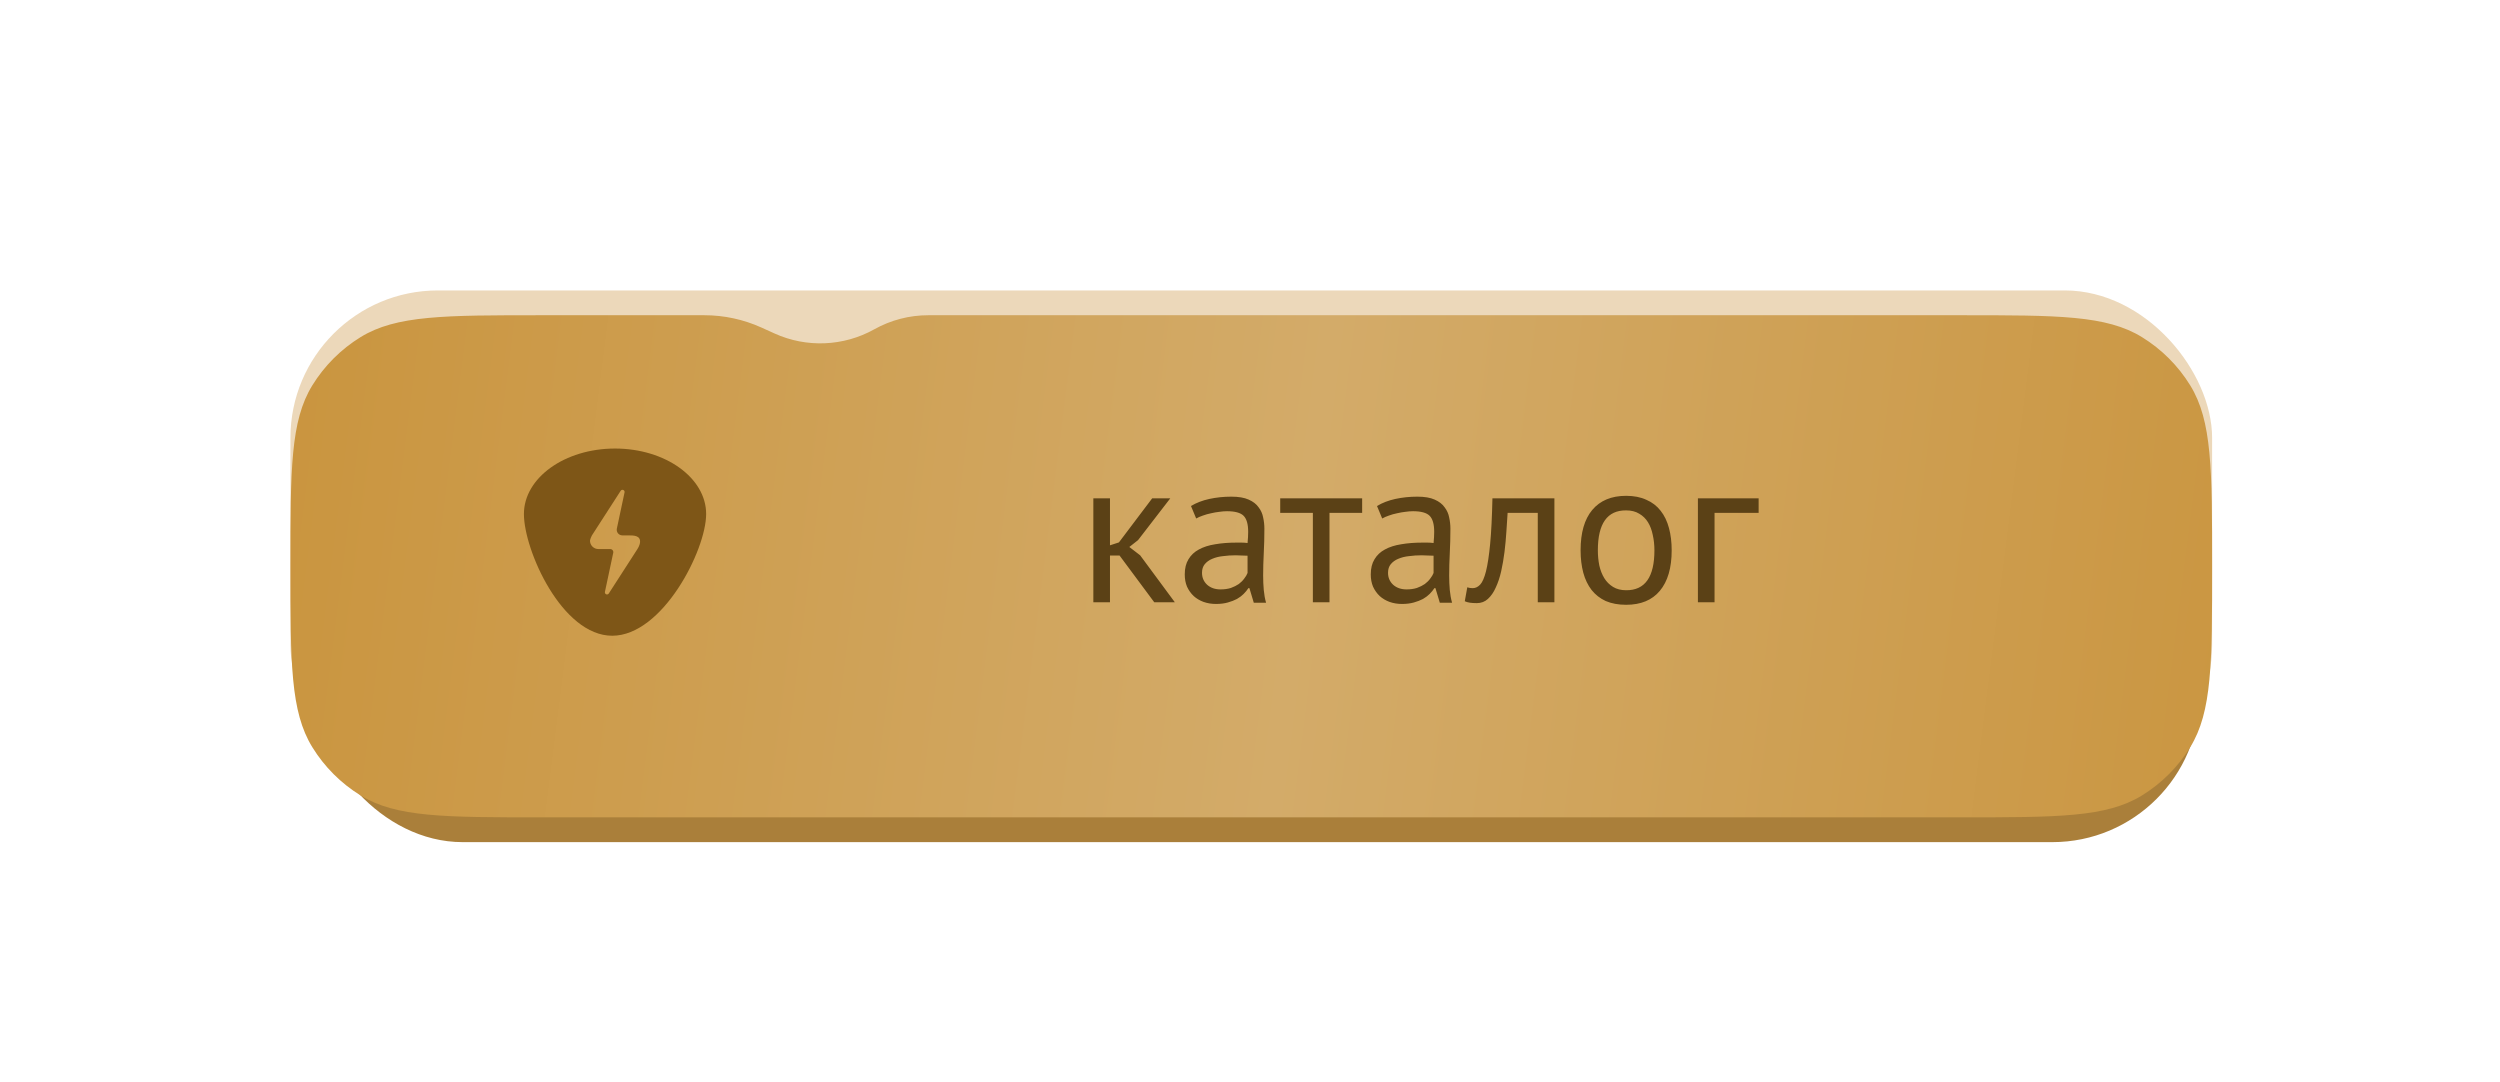 <?xml version="1.0" encoding="UTF-8"?> <svg xmlns="http://www.w3.org/2000/svg" width="439" height="190" viewBox="0 0 439 190" fill="none"><g filter="url(#filter0_d_6_110)"><rect x="55.354" y="56.443" width="330.917" height="87.083" rx="25.895" fill="#AA7F3A"></rect></g><g filter="url(#filter1_f_6_110)"><rect x="51" y="51" width="337.448" height="88.172" rx="25.895" fill="#CD9A4A" fill-opacity="0.38"></rect></g><g filter="url(#filter2_d_6_110)"><path d="M51 95.086C51 78.072 51 69.565 54.842 63.322C56.966 59.871 59.871 56.966 63.322 54.842C69.565 51 78.072 51 95.086 51H123.679C127.151 51 130.583 51.742 133.745 53.178L136 54.201C141.627 56.755 148.132 56.484 153.526 53.47C156.426 51.85 159.691 51 163.013 51H344.362C361.376 51 369.883 51 376.125 54.842C379.577 56.966 382.481 59.871 384.606 63.322C388.448 69.565 388.448 78.072 388.448 95.086C388.448 112.1 388.448 120.607 384.606 126.85C382.481 130.301 379.577 133.205 376.125 135.33C369.883 139.172 361.376 139.172 344.362 139.172H95.086C78.072 139.172 69.565 139.172 63.322 135.33C59.871 133.205 56.966 130.301 54.842 126.85C51 120.607 51 112.1 51 95.086Z" fill="url(#paint0_linear_6_110)"></path></g><path d="M196.592 97.547H194.913V105.763H191.991V87.505H194.913V95.757L196.483 95.246L202.325 87.505H205.502L199.842 94.845L198.309 96.05L200.208 97.51L206.306 105.763H202.691L196.592 97.547ZM209.137 88.856C210.062 88.296 211.133 87.882 212.351 87.614C213.592 87.347 214.882 87.213 216.221 87.213C217.487 87.213 218.498 87.383 219.252 87.724C220.031 88.065 220.615 88.515 221.005 89.075C221.419 89.611 221.687 90.207 221.808 90.864C221.954 91.522 222.027 92.179 222.027 92.836C222.027 94.297 221.991 95.721 221.918 97.109C221.845 98.496 221.808 99.811 221.808 101.052C221.808 101.953 221.845 102.805 221.918 103.608C221.991 104.412 222.125 105.154 222.32 105.836H220.165L219.398 103.28H219.216C218.997 103.621 218.717 103.961 218.376 104.302C218.059 104.619 217.67 104.911 217.207 105.179C216.745 105.422 216.209 105.629 215.601 105.799C214.992 105.97 214.298 106.055 213.519 106.055C212.74 106.055 212.01 105.933 211.328 105.69C210.671 105.446 210.099 105.106 209.612 104.667C209.125 104.205 208.735 103.657 208.443 103.024C208.176 102.391 208.042 101.673 208.042 100.87C208.042 99.799 208.261 98.91 208.699 98.204C209.137 97.474 209.746 96.902 210.525 96.488C211.328 96.05 212.278 95.745 213.373 95.575C214.493 95.38 215.722 95.283 217.061 95.283C217.402 95.283 217.731 95.283 218.047 95.283C218.388 95.283 218.729 95.307 219.07 95.356C219.143 94.626 219.179 93.968 219.179 93.384C219.179 92.045 218.911 91.108 218.376 90.572C217.84 90.037 216.866 89.769 215.454 89.769C215.041 89.769 214.59 89.805 214.103 89.878C213.641 89.927 213.154 90.012 212.643 90.134C212.156 90.231 211.681 90.365 211.219 90.536C210.78 90.682 210.391 90.852 210.05 91.047L209.137 88.856ZM214.322 103.499C215.004 103.499 215.613 103.414 216.148 103.243C216.684 103.049 217.146 102.817 217.536 102.55C217.925 102.257 218.242 101.941 218.485 101.6C218.753 101.259 218.948 100.931 219.07 100.614V97.583C218.729 97.559 218.376 97.547 218.011 97.547C217.67 97.522 217.329 97.51 216.988 97.51C216.234 97.51 215.491 97.559 214.761 97.656C214.055 97.729 213.422 97.888 212.862 98.131C212.326 98.35 211.888 98.667 211.547 99.081C211.231 99.47 211.073 99.969 211.073 100.578C211.073 101.43 211.377 102.136 211.985 102.696C212.594 103.231 213.373 103.499 214.322 103.499ZM239.194 90.061H233.46V105.763H230.539V90.061H224.806V87.505H239.194V90.061ZM241.802 88.856C242.727 88.296 243.798 87.882 245.016 87.614C246.257 87.347 247.547 87.213 248.886 87.213C250.152 87.213 251.163 87.383 251.917 87.724C252.696 88.065 253.28 88.515 253.67 89.075C254.084 89.611 254.352 90.207 254.473 90.864C254.619 91.522 254.692 92.179 254.692 92.836C254.692 94.297 254.656 95.721 254.583 97.109C254.51 98.496 254.473 99.811 254.473 101.052C254.473 101.953 254.51 102.805 254.583 103.608C254.656 104.412 254.79 105.154 254.985 105.836H252.83L252.063 103.28H251.881C251.662 103.621 251.382 103.961 251.041 104.302C250.724 104.619 250.335 104.911 249.872 105.179C249.41 105.422 248.874 105.629 248.266 105.799C247.657 105.97 246.963 106.055 246.184 106.055C245.405 106.055 244.675 105.933 243.993 105.69C243.336 105.446 242.764 105.106 242.277 104.667C241.79 104.205 241.4 103.657 241.108 103.024C240.841 102.391 240.707 101.673 240.707 100.87C240.707 99.799 240.926 98.91 241.364 98.204C241.802 97.474 242.411 96.902 243.19 96.488C243.993 96.05 244.943 95.745 246.038 95.575C247.158 95.38 248.387 95.283 249.726 95.283C250.067 95.283 250.396 95.283 250.712 95.283C251.053 95.283 251.394 95.307 251.735 95.356C251.808 94.626 251.844 93.968 251.844 93.384C251.844 92.045 251.576 91.108 251.041 90.572C250.505 90.037 249.531 89.769 248.119 89.769C247.706 89.769 247.255 89.805 246.768 89.878C246.306 89.927 245.819 90.012 245.308 90.134C244.821 90.231 244.346 90.365 243.884 90.536C243.445 90.682 243.056 90.852 242.715 91.047L241.802 88.856ZM246.987 103.499C247.669 103.499 248.278 103.414 248.813 103.243C249.349 103.049 249.811 102.817 250.201 102.55C250.59 102.257 250.907 101.941 251.15 101.6C251.418 101.259 251.613 100.931 251.735 100.614V97.583C251.394 97.559 251.041 97.547 250.676 97.547C250.335 97.522 249.994 97.51 249.653 97.51C248.898 97.51 248.156 97.559 247.426 97.656C246.72 97.729 246.087 97.888 245.527 98.131C244.991 98.35 244.553 98.667 244.212 99.081C243.896 99.47 243.738 99.969 243.738 100.578C243.738 101.43 244.042 102.136 244.65 102.696C245.259 103.231 246.038 103.499 246.987 103.499ZM270.033 90.061H264.738C264.665 91.083 264.592 92.191 264.519 93.384C264.446 94.552 264.336 95.733 264.19 96.926C264.044 98.094 263.849 99.227 263.606 100.322C263.362 101.393 263.046 102.343 262.656 103.17C262.291 103.998 261.829 104.667 261.269 105.179C260.733 105.666 260.088 105.909 259.333 105.909C258.871 105.909 258.469 105.885 258.128 105.836C257.788 105.787 257.483 105.702 257.215 105.58L257.654 103.134C257.946 103.231 258.262 103.28 258.603 103.28C259.09 103.28 259.528 103.073 259.918 102.659C260.307 102.245 260.648 101.466 260.94 100.322C261.232 99.153 261.476 97.547 261.67 95.502C261.865 93.457 261.999 90.791 262.072 87.505H272.954V105.763H270.033V90.061ZM277.552 96.634C277.552 93.542 278.234 91.181 279.597 89.55C280.985 87.894 282.969 87.067 285.55 87.067C286.913 87.067 288.094 87.298 289.092 87.76C290.114 88.199 290.954 88.844 291.611 89.696C292.269 90.523 292.755 91.534 293.072 92.727C293.388 93.895 293.547 95.198 293.547 96.634C293.547 99.726 292.853 102.099 291.465 103.755C290.102 105.386 288.13 106.201 285.55 106.201C284.186 106.201 282.993 105.982 281.971 105.544C280.973 105.081 280.145 104.436 279.488 103.608C278.831 102.756 278.344 101.746 278.027 100.578C277.711 99.385 277.552 98.07 277.552 96.634ZM280.583 96.634C280.583 97.559 280.669 98.448 280.839 99.3C281.034 100.152 281.326 100.894 281.715 101.527C282.105 102.16 282.616 102.671 283.249 103.061C283.882 103.45 284.649 103.645 285.55 103.645C288.86 103.669 290.516 101.332 290.516 96.634C290.516 95.684 290.418 94.784 290.224 93.932C290.053 93.08 289.773 92.337 289.384 91.704C288.994 91.071 288.483 90.572 287.85 90.207C287.217 89.817 286.45 89.623 285.55 89.623C282.239 89.598 280.583 91.935 280.583 96.634ZM308.815 90.061H301.074V105.763H298.153V87.505H308.815V90.061Z" fill="#5B4116"></path><path d="M108 78.763C99.163 78.763 92 83.91 92 90.26C92 96.609 98.671 111.635 107.508 111.635C116.344 111.635 124 96.608 124 90.26C124 83.911 116.837 78.763 108 78.763ZM112.391 95.219C112.342 95.812 111.935 96.411 111.935 96.411L106.903 104.217C106.856 104.29 106.784 104.345 106.701 104.37C106.618 104.396 106.528 104.392 106.447 104.359C106.367 104.326 106.3 104.265 106.26 104.188C106.219 104.111 106.206 104.022 106.224 103.937L107.686 97.068C107.703 96.989 107.702 96.907 107.683 96.828C107.664 96.749 107.628 96.676 107.577 96.613C107.526 96.55 107.461 96.499 107.388 96.464C107.315 96.429 107.235 96.411 107.154 96.411H105.068C104.876 96.411 104.685 96.373 104.508 96.3C104.33 96.226 104.169 96.118 104.033 95.982C103.897 95.846 103.789 95.684 103.715 95.507C103.642 95.329 103.604 95.138 103.604 94.946C103.604 94.682 103.943 94.014 103.943 94.014L108.993 86.181C109.04 86.108 109.112 86.053 109.195 86.028C109.278 86.002 109.368 86.006 109.449 86.039C109.529 86.072 109.596 86.133 109.636 86.21C109.677 86.287 109.69 86.376 109.672 86.461L108.319 92.82C108.288 92.964 108.29 93.113 108.324 93.256C108.359 93.4 108.425 93.533 108.517 93.648C108.61 93.762 108.727 93.854 108.86 93.918C108.993 93.981 109.138 94.014 109.285 94.014H110.359C111.261 94.014 112.489 94.017 112.391 95.219Z" fill="#7E5617"></path><defs><filter id="filter0_d_6_110" x="51" y="56.443" width="339.625" height="95.792" filterUnits="userSpaceOnUse" color-interpolation-filters="sRGB"><feFlood flood-opacity="0" result="BackgroundImageFix"></feFlood><feColorMatrix in="SourceAlpha" type="matrix" values="0 0 0 0 0 0 0 0 0 0 0 0 0 0 0 0 0 0 127 0" result="hardAlpha"></feColorMatrix><feOffset dy="4.354"></feOffset><feGaussianBlur stdDeviation="2.177"></feGaussianBlur><feComposite in2="hardAlpha" operator="out"></feComposite><feColorMatrix type="matrix" values="0 0 0 0 0 0 0 0 0 0 0 0 0 0 0 0 0 0 0.25 0"></feColorMatrix><feBlend mode="normal" in2="BackgroundImageFix" result="effect1_dropShadow_6_110"></feBlend><feBlend mode="normal" in="SourceGraphic" in2="effect1_dropShadow_6_110" result="shape"></feBlend></filter><filter id="filter1_f_6_110" x="0.709" y="0.709" width="438.029" height="188.753" filterUnits="userSpaceOnUse" color-interpolation-filters="sRGB"><feFlood flood-opacity="0" result="BackgroundImageFix"></feFlood><feBlend mode="normal" in="SourceGraphic" in2="BackgroundImageFix" result="shape"></feBlend><feGaussianBlur stdDeviation="25.145" result="effect1_foregroundBlur_6_110"></feGaussianBlur></filter><filter id="filter2_d_6_110" x="46.646" y="51" width="346.156" height="96.88" filterUnits="userSpaceOnUse" color-interpolation-filters="sRGB"><feFlood flood-opacity="0" result="BackgroundImageFix"></feFlood><feColorMatrix in="SourceAlpha" type="matrix" values="0 0 0 0 0 0 0 0 0 0 0 0 0 0 0 0 0 0 127 0" result="hardAlpha"></feColorMatrix><feOffset dy="4.354"></feOffset><feGaussianBlur stdDeviation="2.177"></feGaussianBlur><feComposite in2="hardAlpha" operator="out"></feComposite><feColorMatrix type="matrix" values="0 0 0 0 0 0 0 0 0 0 0 0 0 0 0 0 0 0 0.25 0"></feColorMatrix><feBlend mode="normal" in2="BackgroundImageFix" result="effect1_dropShadow_6_110"></feBlend><feBlend mode="normal" in="SourceGraphic" in2="effect1_dropShadow_6_110" result="shape"></feBlend></filter><linearGradient id="paint0_linear_6_110" x1="-21.979" y1="63.509" x2="471.046" y2="126.067" gradientUnits="userSpaceOnUse"><stop stop-color="#C68C2E"></stop><stop offset="0.508" stop-color="#D3AB69"></stop><stop offset="1" stop-color="#C68C2E"></stop></linearGradient></defs></svg> 